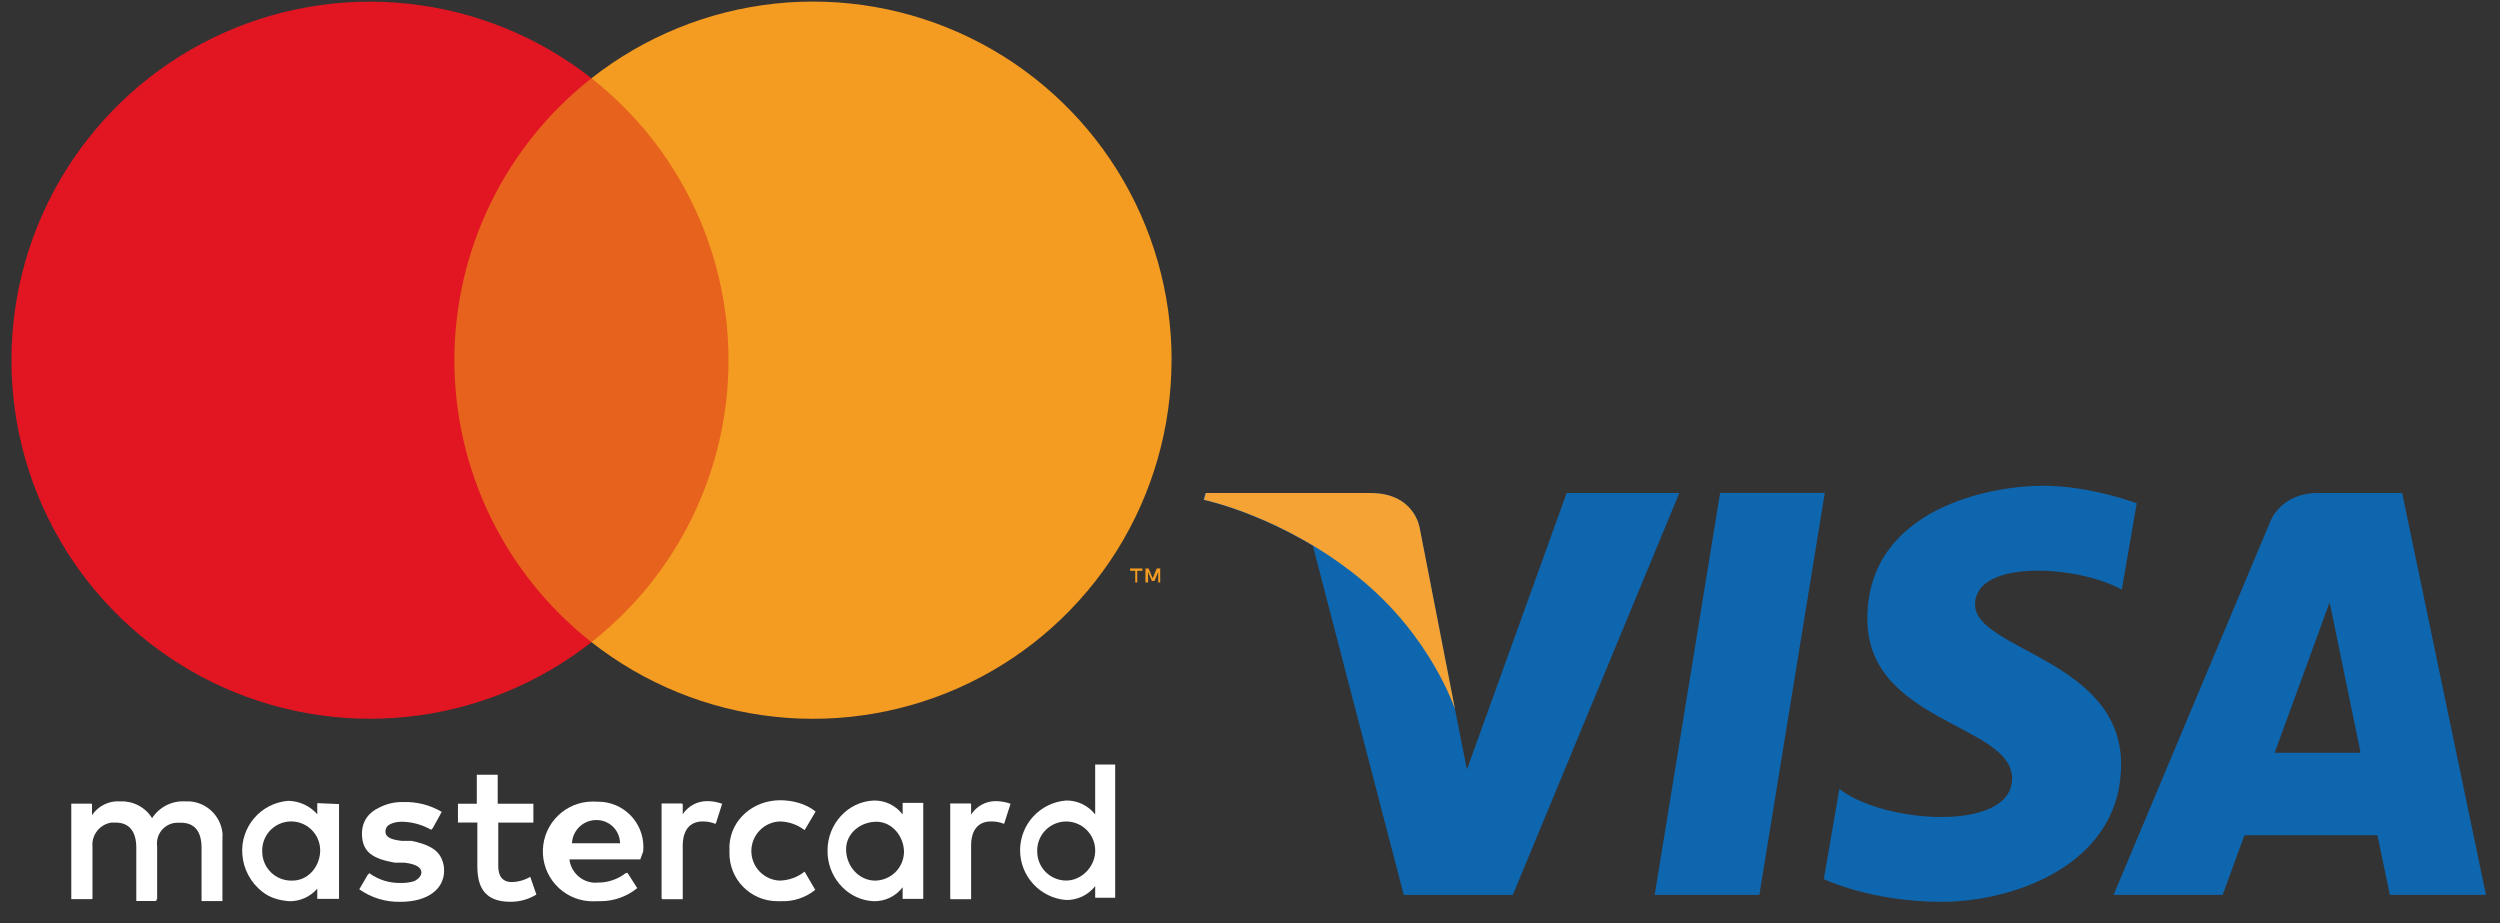 <svg width="111" height="41" viewBox="0 0 111 41" fill="none" xmlns="http://www.w3.org/2000/svg">
<rect x="0" y="0" width="111" height="41" fill="#333333" stroke="none"/>
<g clip-path="url(#clip0_155_844)">
<path d="M9.88 37.133C9.88 37.124 9.88 37.115 9.88 37.107C9.88 37.098 9.88 37.066 9.88 37.045C9.88 37.039 9.88 37.033 9.88 37.028C9.88 37.005 9.88 36.98 9.873 36.956V36.95C9.826 36.59 9.657 36.257 9.393 36.008C9.129 35.758 8.787 35.608 8.425 35.582H8.232C7.942 35.563 7.651 35.622 7.391 35.753C7.131 35.884 6.911 36.081 6.753 36.326C6.607 36.09 6.401 35.897 6.156 35.766C5.912 35.636 5.637 35.572 5.359 35.582C5.112 35.561 4.863 35.606 4.639 35.714C4.414 35.822 4.223 35.987 4.085 36.194V35.697H4.071V35.684H3.165V39.921H4.093V39.908H4.106V37.593C4.083 37.341 4.157 37.09 4.313 36.892C4.469 36.693 4.695 36.561 4.944 36.523H5.138C5.743 36.523 6.052 36.922 6.052 37.644V40.003H6.939V39.938H6.977V37.593V37.576C6.96 37.449 6.968 37.32 7.003 37.197C7.038 37.074 7.098 36.96 7.179 36.861C7.261 36.763 7.361 36.682 7.476 36.625C7.59 36.567 7.715 36.534 7.842 36.528H8.022C8.653 36.528 8.949 36.927 8.949 37.648V40.007H9.876V37.265C9.876 37.251 9.876 37.238 9.876 37.225C9.876 37.212 9.876 37.201 9.876 37.19C9.876 37.178 9.88 37.15 9.88 37.133Z" fill="white"/>
<path d="M18.272 37.335H17.836C17.436 37.284 17.114 37.207 17.114 36.923C17.114 36.831 17.148 36.742 17.208 36.673C17.343 36.557 17.567 36.485 17.861 36.485C18.314 36.495 18.757 36.619 19.149 36.846L19.183 36.785L19.2 36.794L19.613 36.047C19.091 35.739 18.492 35.588 17.887 35.611C17.527 35.604 17.171 35.686 16.85 35.85C16.359 36.07 16.071 36.476 16.071 37.015C16.071 37.852 16.586 38.135 17.526 38.302H17.963C18.465 38.367 18.71 38.508 18.71 38.739C18.71 38.872 18.6 39.02 18.39 39.124C18.197 39.182 17.997 39.209 17.796 39.203C17.293 39.217 16.799 39.063 16.392 38.766L16.355 38.827L16.341 38.818L15.952 39.486C16.488 39.864 17.131 40.058 17.787 40.04C19.01 40.04 19.718 39.461 19.718 38.662C19.721 38.499 19.691 38.337 19.631 38.185C19.447 37.691 18.952 37.477 18.272 37.335Z" fill="white"/>
<path d="M22.729 39.163C22.292 39.163 22.123 38.88 22.123 38.455V36.523H23.682V35.686H22.098V34.398H21.17V35.685H20.333V36.522H21.194V38.467C21.194 39.458 21.58 40.039 22.662 40.039C23.069 40.043 23.469 39.931 23.815 39.717L23.544 38.931C23.296 39.076 23.016 39.156 22.729 39.163V39.163Z" fill="white"/>
<path d="M35.762 38.764L35.724 38.7C35.408 38.95 35.019 39.09 34.616 39.099C34.278 39.084 33.959 38.939 33.725 38.694C33.491 38.45 33.36 38.124 33.36 37.786C33.36 37.447 33.491 37.122 33.725 36.877C33.959 36.632 34.278 36.487 34.616 36.472C35.017 36.478 35.406 36.613 35.724 36.858L36.213 36.034C35.788 35.684 35.194 35.532 34.641 35.531C33.462 35.531 32.456 36.364 32.387 37.541V37.734C32.387 37.777 32.387 37.821 32.387 37.863C32.38 38.426 32.597 38.968 32.991 39.371C33.384 39.774 33.92 40.004 34.483 40.012C34.483 40.012 34.628 40.012 34.676 40.012C35.227 40.035 35.767 39.856 36.197 39.51L35.76 38.763L35.762 38.764Z" fill="white"/>
<path d="M44.212 35.57C43.994 35.569 43.779 35.623 43.587 35.728C43.396 35.833 43.234 35.984 43.117 36.169V35.699H43.104V35.673H42.19V39.898H42.203V39.924H43.117V37.553C43.117 36.855 43.426 36.472 44.005 36.472C44.199 36.469 44.392 36.504 44.573 36.575H44.584L44.869 35.687C44.658 35.611 44.436 35.571 44.212 35.57Z" fill="white"/>
<path d="M14.087 35.66V36.152C13.925 35.968 13.727 35.821 13.506 35.719C13.284 35.616 13.043 35.561 12.799 35.557C12.213 35.602 11.669 35.877 11.287 36.323C10.904 36.769 10.714 37.349 10.759 37.935C10.783 38.261 10.876 38.578 11.031 38.866C11.186 39.153 11.4 39.405 11.659 39.604C11.993 39.866 12.403 39.979 12.851 40.014C13.085 40.017 13.317 39.968 13.53 39.872C13.744 39.776 13.934 39.634 14.087 39.457V39.911H15.053V35.698H15.002L14.087 35.66ZM12.982 39.099H12.93C12.589 39.099 12.261 38.964 12.02 38.722C11.778 38.48 11.643 38.153 11.643 37.812C11.64 37.773 11.64 37.734 11.643 37.695C11.66 37.354 11.811 37.034 12.065 36.804C12.318 36.575 12.652 36.456 12.993 36.473C13.334 36.49 13.655 36.642 13.884 36.895C14.113 37.148 14.232 37.483 14.215 37.824C14.178 38.509 13.665 39.099 12.982 39.099Z" fill="white"/>
<path d="M48.626 33.945V36.161C48.473 35.966 48.277 35.808 48.054 35.701C47.831 35.594 47.586 35.539 47.338 35.542C46.781 35.585 46.261 35.837 45.882 36.246C45.503 36.656 45.292 37.193 45.292 37.751C45.292 38.309 45.503 38.847 45.882 39.256C46.261 39.666 46.781 39.917 47.338 39.96C47.585 39.963 47.83 39.91 48.054 39.803C48.277 39.696 48.473 39.539 48.626 39.344V39.86H49.514V33.945H48.626ZM48.626 37.835C48.591 38.52 47.998 39.097 47.34 39.097C46.999 39.097 46.671 38.961 46.43 38.72C46.188 38.478 46.053 38.151 46.053 37.809C46.05 37.775 46.05 37.741 46.053 37.706C46.067 37.375 46.209 37.062 46.448 36.833C46.687 36.603 47.005 36.475 47.337 36.474C47.668 36.474 47.987 36.601 48.227 36.83C48.467 37.058 48.61 37.371 48.626 37.702C48.628 37.747 48.628 37.792 48.626 37.837V37.835Z" fill="white"/>
<path d="M40.077 36.162C39.927 35.964 39.732 35.805 39.508 35.697C39.284 35.59 39.038 35.537 38.789 35.544C37.627 35.595 36.746 36.601 36.743 37.746C36.742 37.822 36.744 37.898 36.749 37.973C36.837 39.063 37.697 39.965 38.789 40.013C39.038 40.019 39.284 39.967 39.508 39.859C39.732 39.752 39.927 39.592 40.077 39.394V39.91H40.992V35.647H40.077V36.162ZM40.138 37.837C40.13 38.173 39.991 38.492 39.752 38.728C39.512 38.963 39.19 39.096 38.854 39.099C38.143 39.099 37.566 38.463 37.566 37.708C37.566 36.997 38.206 36.485 38.917 36.485C39.602 36.486 40.138 37.126 40.138 37.837V37.837Z" fill="white"/>
<path d="M26.758 35.605C26.686 35.598 26.614 35.594 26.541 35.595C26.466 35.589 26.39 35.587 26.314 35.589C25.741 35.589 25.191 35.812 24.779 36.21C24.367 36.608 24.125 37.15 24.104 37.722C24.083 38.295 24.285 38.853 24.667 39.28C25.049 39.707 25.581 39.969 26.152 40.012C26.217 40.017 26.282 40.019 26.347 40.018C26.413 40.017 26.477 40.018 26.542 40.012H26.671C27.262 40.011 27.835 39.806 28.294 39.432L27.857 38.75L27.822 38.776L27.805 38.75C27.44 39.041 26.985 39.195 26.518 39.187C26.485 39.187 26.451 39.192 26.419 39.193C26.137 39.186 25.866 39.078 25.658 38.887C25.449 38.697 25.316 38.438 25.283 38.157H28.428L28.557 37.807C28.583 37.545 28.558 37.279 28.482 37.026C28.406 36.773 28.281 36.538 28.114 36.333C27.947 36.129 27.741 35.959 27.508 35.834C27.276 35.709 27.021 35.631 26.758 35.605V35.605ZM25.395 37.44C25.408 37.161 25.529 36.898 25.731 36.706C25.934 36.514 26.203 36.408 26.482 36.41C26.755 36.408 27.018 36.514 27.214 36.704C27.41 36.894 27.523 37.154 27.53 37.427C27.53 37.431 27.53 37.436 27.53 37.44H25.395Z" fill="white"/>
<path d="M30.314 36.15V35.7H30.289V35.674H29.374V39.899H29.4V39.925H30.314V37.553C30.314 36.859 30.623 36.473 31.201 36.472C31.392 36.471 31.58 36.506 31.758 36.575V36.566L31.78 36.575L32.063 35.687C31.853 35.611 31.63 35.571 31.406 35.57C31.19 35.568 30.977 35.619 30.786 35.72C30.596 35.822 30.433 35.969 30.314 36.15V36.15Z" fill="white"/>
<path d="M33.224 3.476H19.289V28.513H33.224V3.476Z" fill="#E7621D"/>
<path d="M26.261 28.512C23.912 30.357 21.092 31.504 18.122 31.822C15.153 32.14 12.153 31.616 9.467 30.311C6.781 29.005 4.517 26.97 2.932 24.438C1.348 21.906 0.508 18.98 0.508 15.993C0.508 13.007 1.348 10.08 2.932 7.549C4.517 5.017 6.781 2.982 9.467 1.676C12.153 0.37 15.153 -0.153 18.122 0.165C21.092 0.483 23.912 1.63 26.261 3.475C24.365 4.964 22.832 6.865 21.777 9.034C20.723 11.202 20.175 13.582 20.175 15.993C20.175 18.405 20.723 20.784 21.777 22.953C22.832 25.122 24.365 27.022 26.261 28.512V28.512Z" fill="#E11622"/>
<path d="M52.016 15.994C52.016 18.981 51.176 21.908 49.592 24.44C48.007 26.972 45.742 29.008 43.056 30.313C40.369 31.619 37.37 32.142 34.4 31.824C31.43 31.506 28.609 30.358 26.261 28.512C28.157 27.023 29.69 25.122 30.744 22.953C31.798 20.785 32.346 18.405 32.346 15.994C32.346 13.583 31.798 11.203 30.744 9.034C29.69 6.866 28.157 4.965 26.261 3.475C28.609 1.629 31.43 0.48 34.401 0.161C37.371 -0.158 40.372 0.366 43.059 1.672C45.746 2.978 48.011 5.013 49.596 7.546C51.181 10.079 52.02 13.007 52.02 15.994H52.016Z" fill="#F49B21"/>
<path d="M50.174 25.241V25.344H50.406V25.86H50.493V25.344H50.725V25.241H50.174ZM51.359 25.241L51.179 25.678L50.999 25.241H50.858V25.86H50.974V25.396L51.142 25.795H51.258L51.425 25.396V25.86H51.513V25.241H51.359Z" fill="#F49B21"/>
<path d="M78.115 39.733H73.469L76.373 21.886H81.02L78.115 39.733Z" fill="#0E66AF"/>
<path d="M69.56 21.89L65.131 34.165L64.607 31.522L63.04 23.494C63.04 23.494 62.855 21.89 60.839 21.89H53.518L53.43 22.192C53.43 22.192 55.669 22.657 58.291 24.232L62.327 39.736H67.168L74.561 21.89H69.56Z" fill="#0E66AF"/>
<path d="M106.11 39.733H110.376L106.655 21.89H102.92C101.195 21.89 100.774 23.219 100.774 23.219L93.844 39.733H98.684L99.653 37.083H105.559L106.11 39.733ZM100.995 33.421L103.436 26.741L104.81 33.421H100.995Z" fill="#0E66AF"/>
<path d="M94.207 26.177L94.871 22.345C94.871 22.345 92.824 21.567 90.692 21.567C88.386 21.567 82.91 22.576 82.91 27.476C82.91 32.087 89.337 32.144 89.337 34.564C89.337 36.984 83.571 36.553 81.669 35.026L80.979 39.032C80.979 39.032 83.053 40.041 86.221 40.041C89.388 40.041 94.176 38.398 94.176 33.932C94.176 29.292 87.691 28.859 87.691 26.841C87.691 24.824 92.219 25.082 94.207 26.177Z" fill="#0E66AF"/>
<path d="M64.604 31.499L63.044 23.493C63.044 23.493 62.857 21.89 60.846 21.89H53.541L53.453 22.191C53.453 22.191 56.968 22.919 60.332 25.646C63.556 28.251 64.604 31.499 64.604 31.499Z" fill="#F6A335"/>
</g>
<defs>
<clipPath id="clip0_155_844">
<rect width="109.869" height="40" fill="white" transform="translate(0.505 0.055)"/>
</clipPath>
</defs>
</svg>
